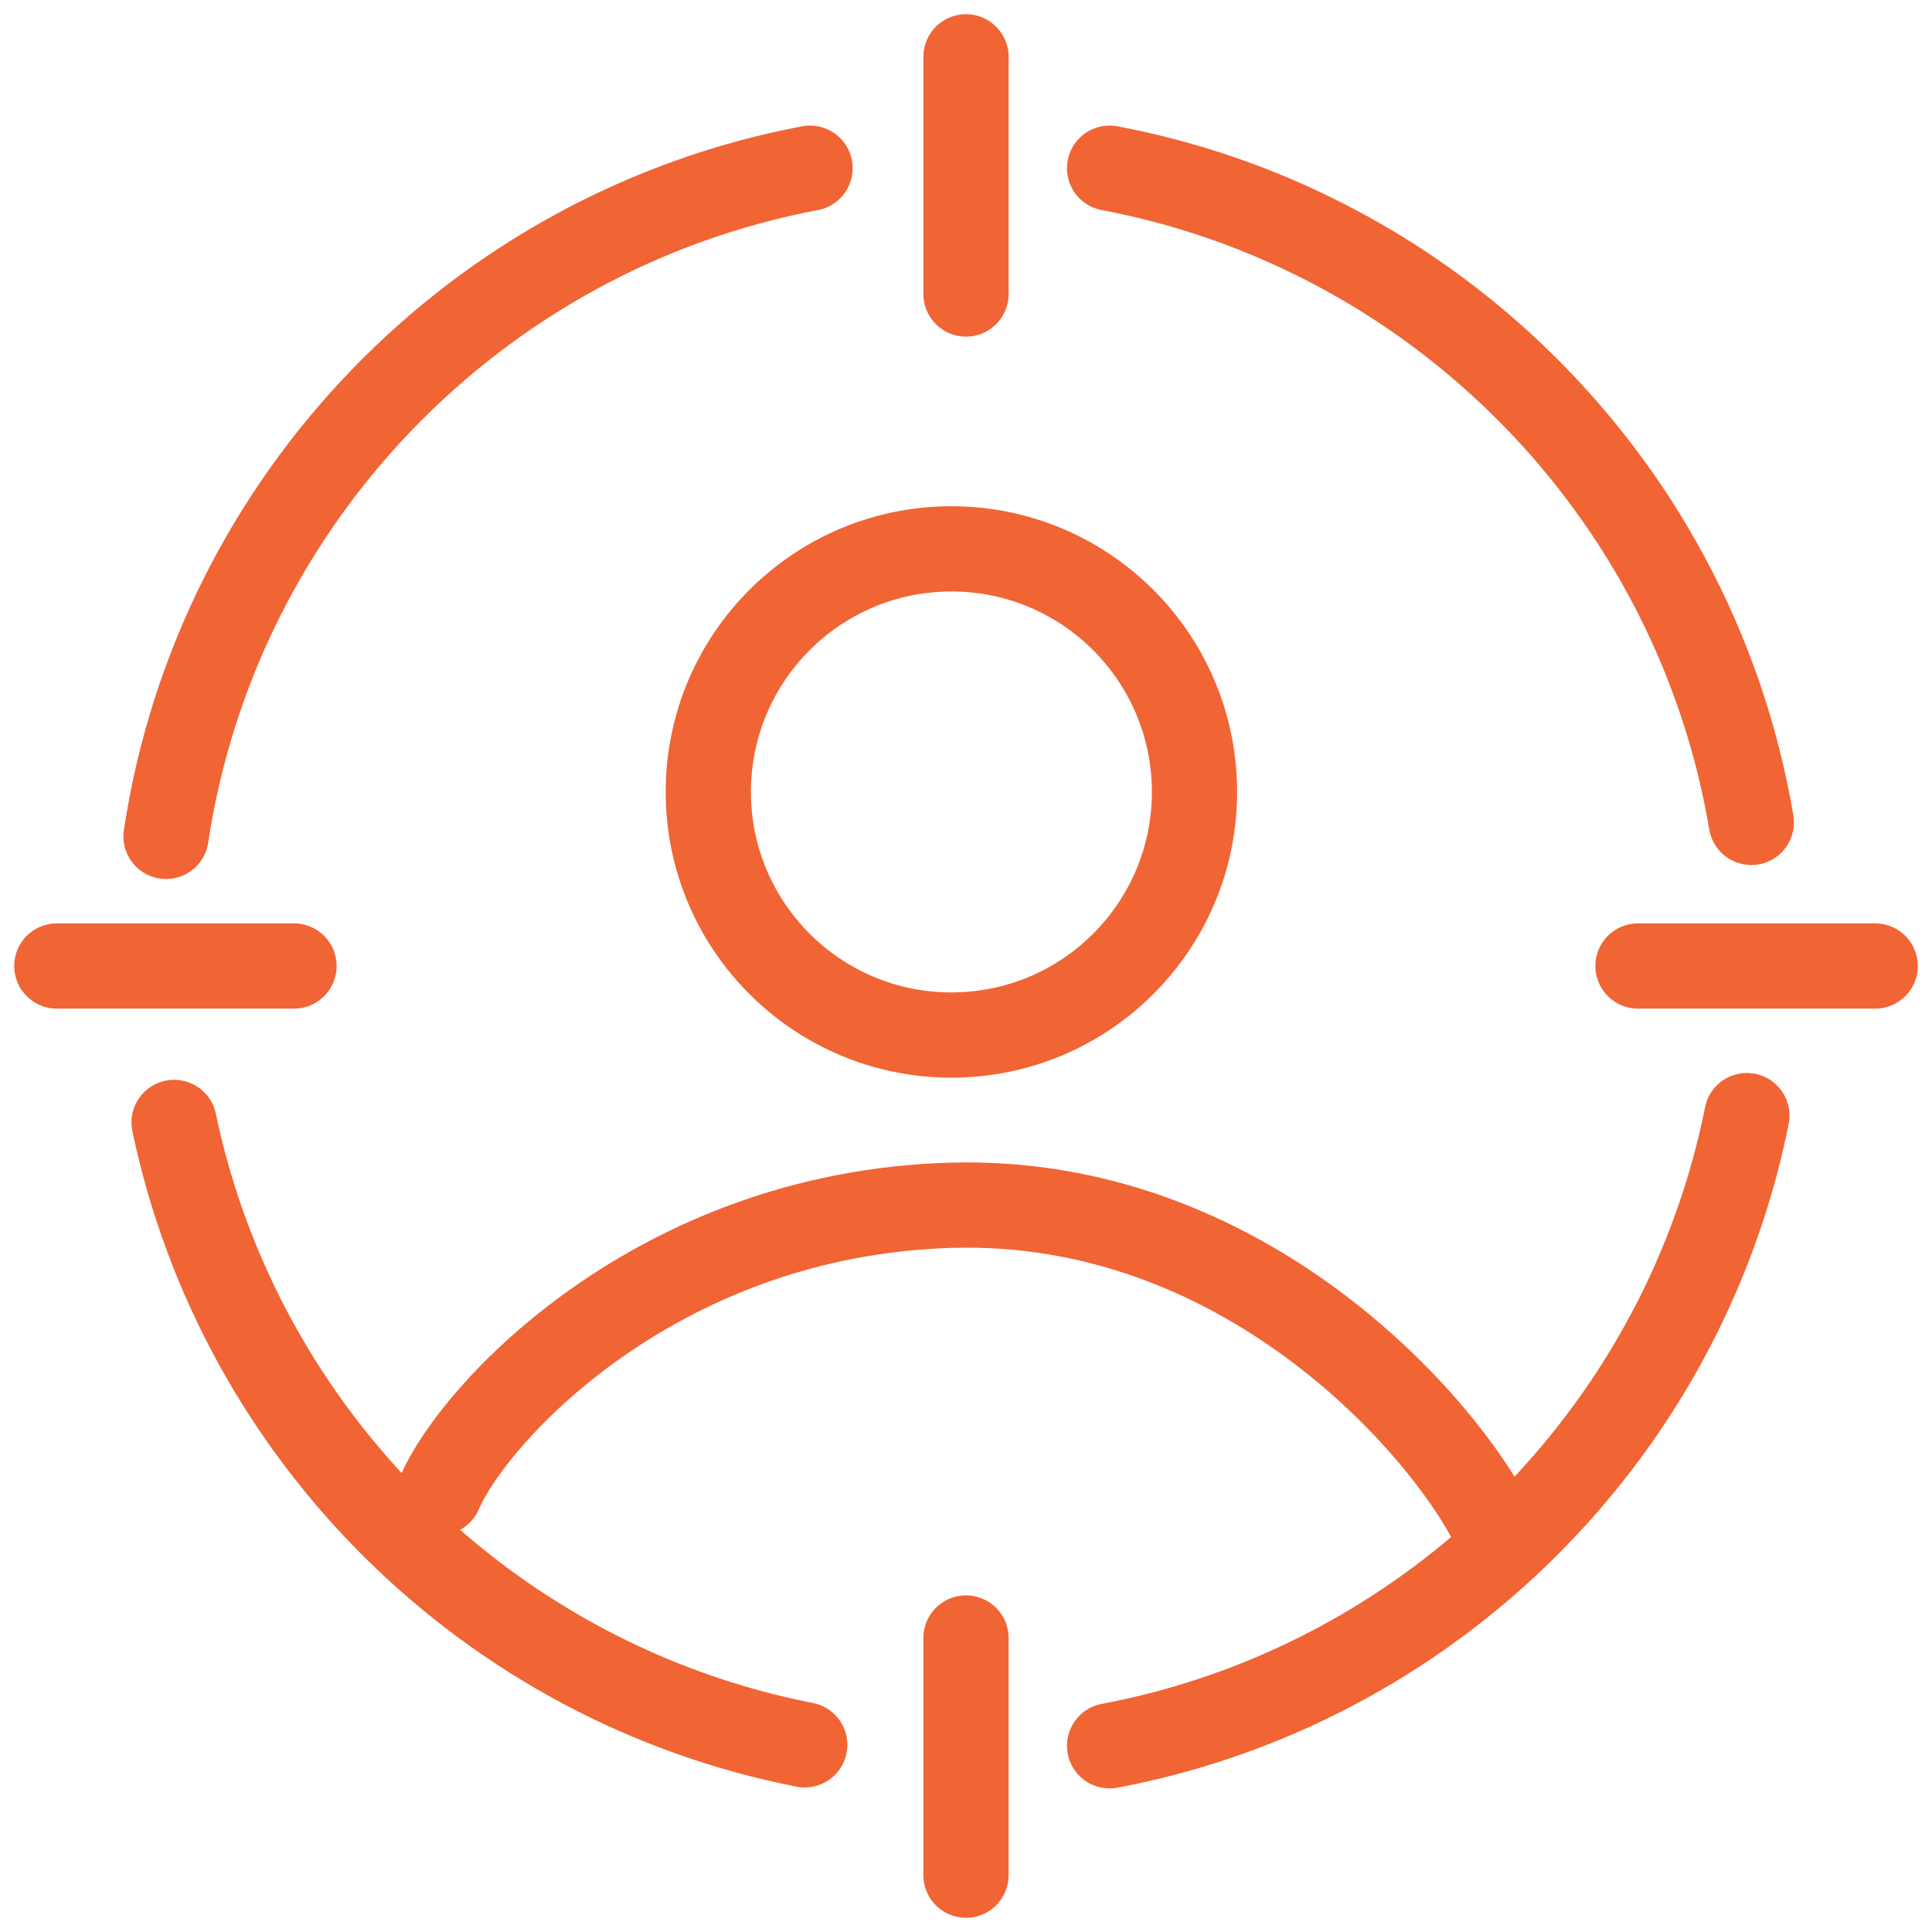 <svg width="34" height="34" viewBox="0 0 34 34" fill="none" xmlns="http://www.w3.org/2000/svg">
  <path d="M30.82 14.473C30.69 13.702 30.497 12.951 30.247 12.228C29.754 10.8 29.039 9.477 28.142 8.298C27.515 7.474 26.8 6.721 26.01 6.052C25.07 5.256 24.023 4.581 22.895 4.051C21.837 3.553 20.708 3.183 19.527 2.96M30.742 19.633C30.634 20.171 30.496 20.697 30.329 21.21C28.753 26.061 24.624 29.761 19.527 30.723M14.255 2.96C8.396 4.066 3.816 8.788 2.922 14.719M3.064 19.753C4.222 25.28 8.61 29.619 14.162 30.706" stroke="#F16434" stroke-width="1.5" stroke-linecap="round"/>
  <circle cx="16.743" cy="13.937" r="4.278" stroke="#F16434" stroke-width="1.5"/>
  <path d="M26.265 26.823C25.412 25.118 21.915 21.053 16.721 21.211C11.527 21.368 8.329 24.886 7.738 26.264" stroke="#F16434" stroke-width="1.5" stroke-linecap="round" stroke-linejoin="round"/>
  <path d="M17 1V5.174" stroke="#F16434" stroke-width="1.5" stroke-linecap="round"/>
  <path d="M17 33L17 28.826" stroke="#F16434" stroke-width="1.5" stroke-linecap="round"/>
  <path d="M1 17L5.174 17" stroke="#F16434" stroke-width="1.5" stroke-linecap="round"/>
  <path d="M33 17L28.826 17" stroke="#F16434" stroke-width="1.5" stroke-linecap="round"/>
</svg>

